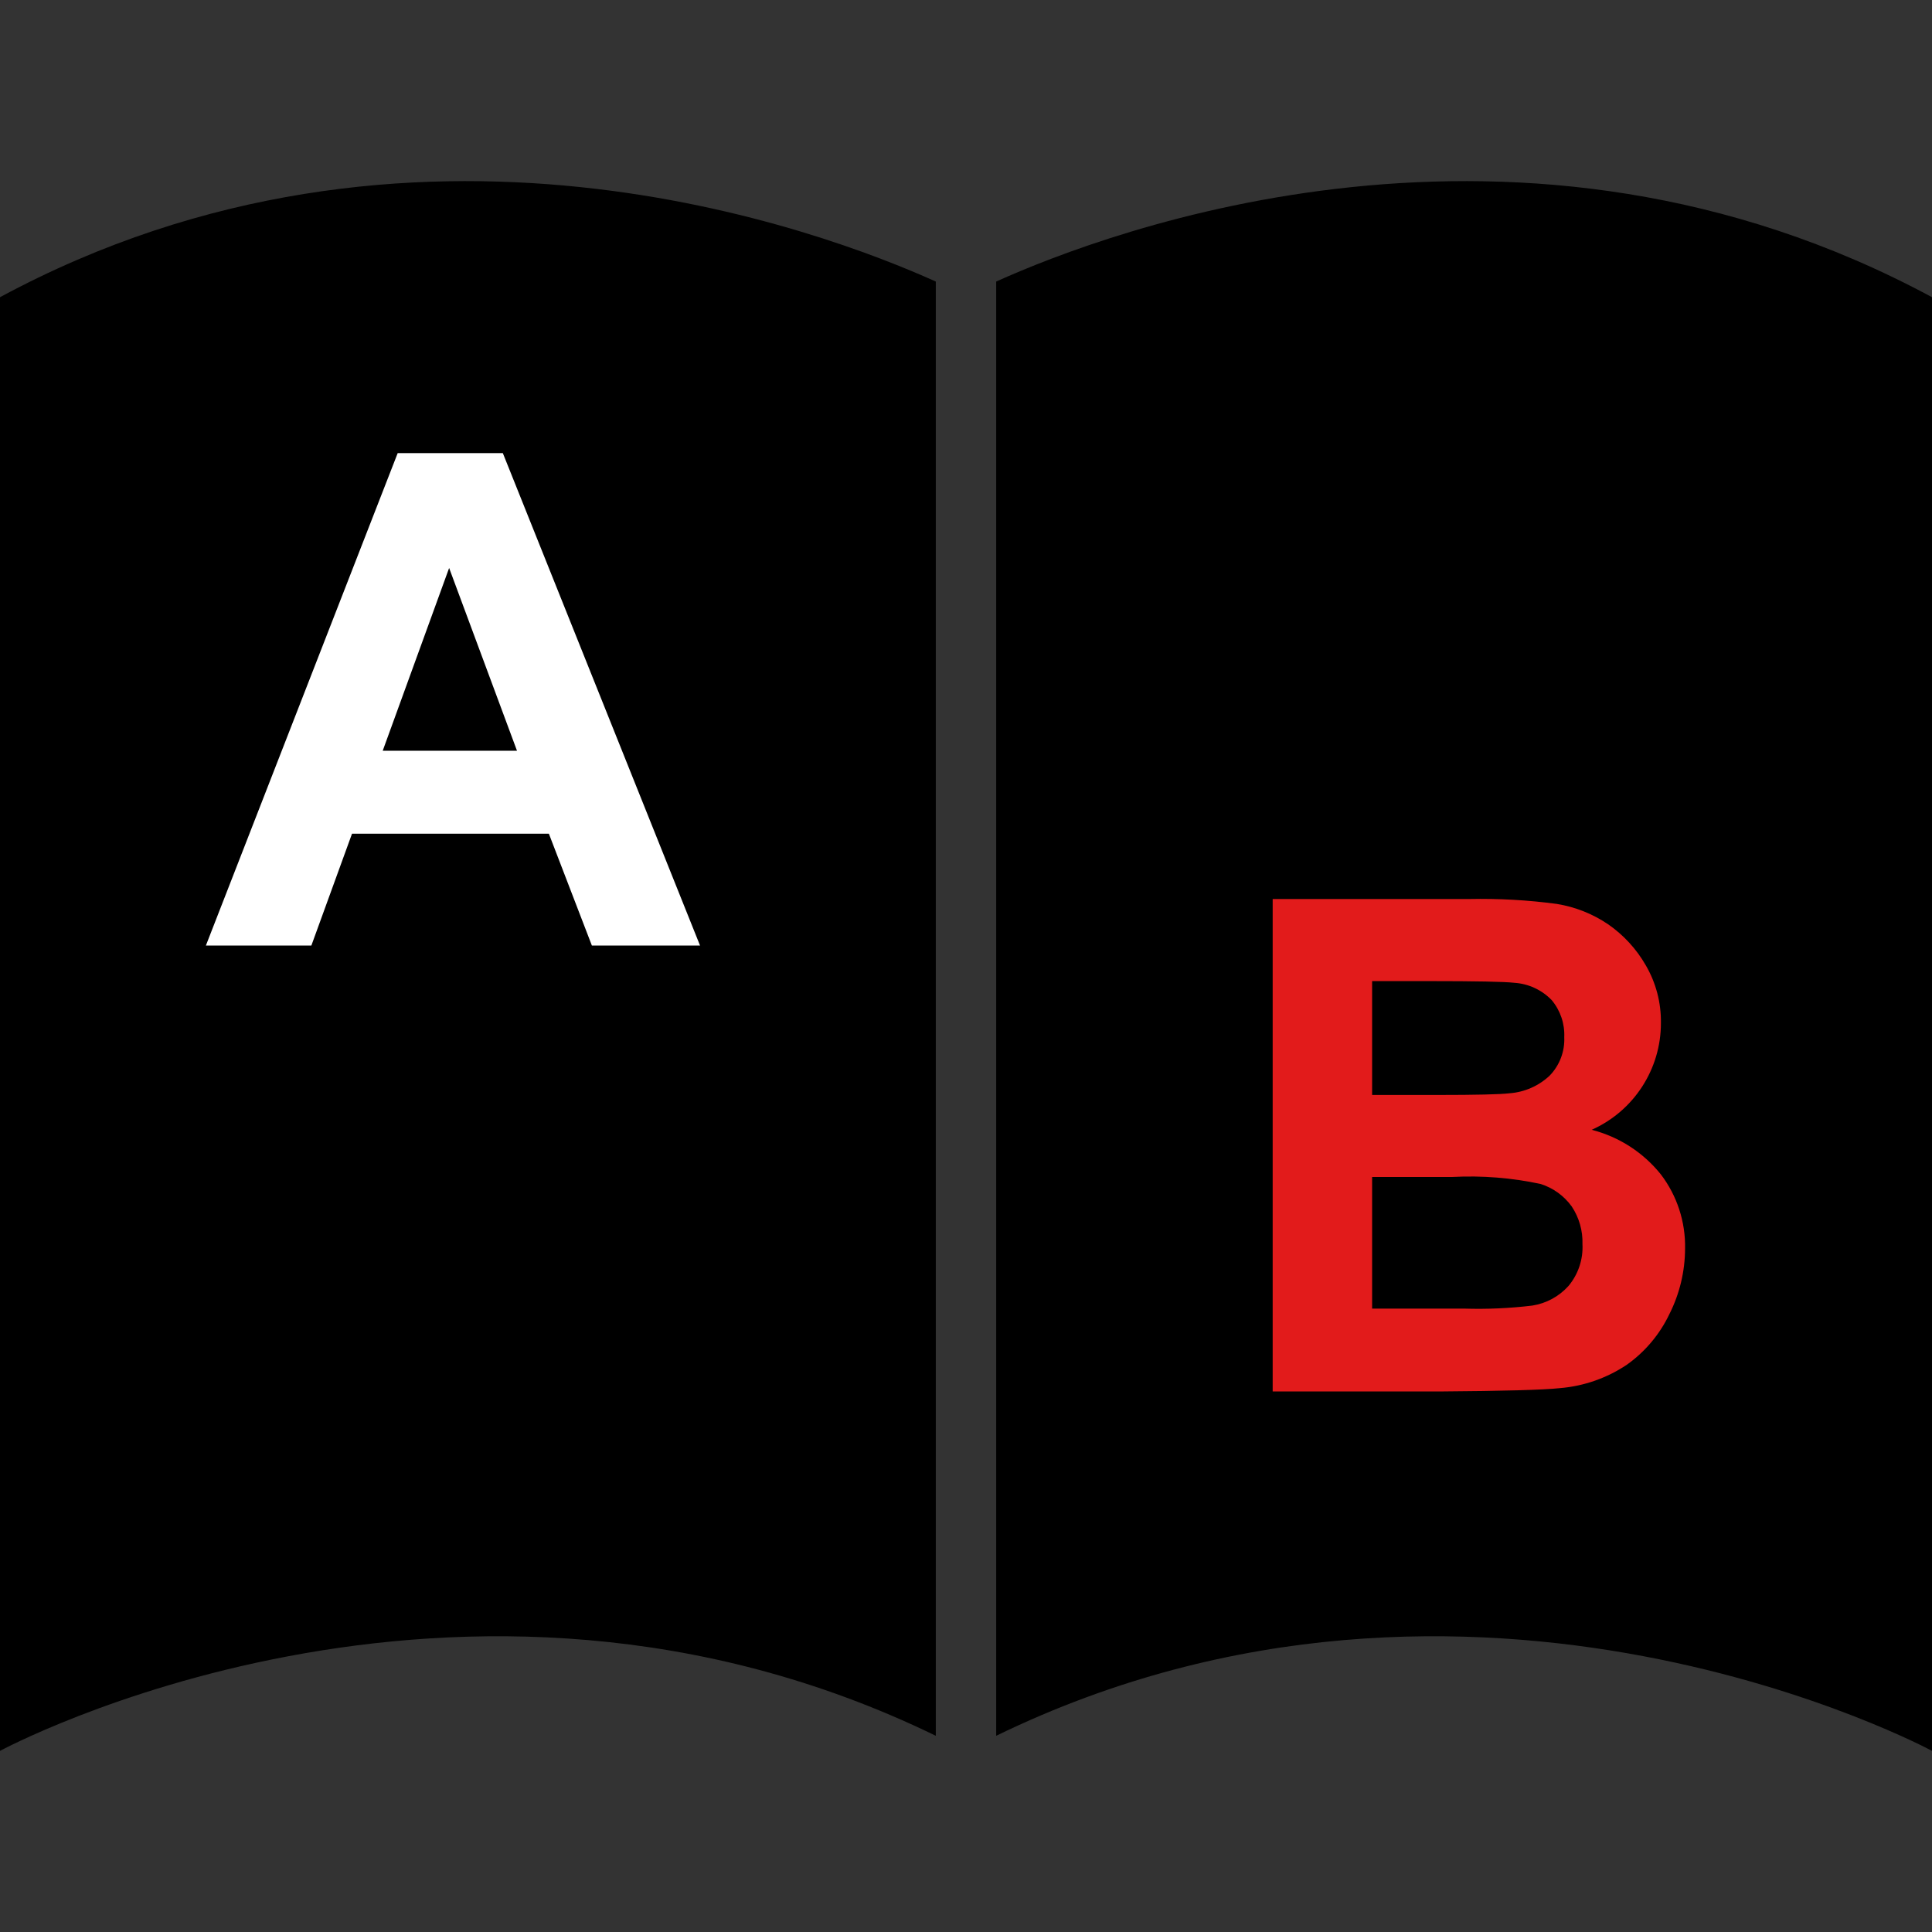 <?xml version="1.0" encoding="iso-8859-1"?>
<!-- Uploaded to: SVG Repo, www.svgrepo.com, Generator: SVG Repo Mixer Tools -->
<svg height="800px" width="800px" version="1.1" id="Layer_1" xmlns="http://www.w3.org/2000/svg" xmlns:xlink="http://www.w3.org/1999/xlink" 
	 viewBox="0 0 512 512" xml:space="preserve">
<rect x="0" y="0" width="512" height="512" fill="#333333" stroke="none"/>
<path d="M248,74.617C218.2,61.169,109.128,19.914,0,78.762v385.24c0,0,121.344-65.6,248-4V74.617z"/>
<path d="M264,74.617v385.384c126.656-61.6,248,4,248,4V78.762C402.872,19.914,293.8,61.169,264,74.617z"/>
<path style="fill:#FFFFFF;" d="M185.52,250.586h-28.664l-11.4-29.648H93.288l-10.776,29.648H54.56l50.832-130.504h27.864
	L185.52,250.586z M137.008,198.954l-17.984-48.432l-17.6,48.432H137.008z"/>
<path style="fill:#E21B1B;" d="M337.272,238.249h52.168c7.724-0.16,15.447,0.273,23.104,1.296c4.871,0.785,9.512,2.622,13.6,5.384
	c4.11,2.842,7.533,6.567,10.016,10.904c2.694,4.634,4.076,9.913,4,15.272c0.017,12.23-7.173,23.323-18.344,28.304
	c7.238,1.85,13.677,6.006,18.344,11.84c4.292,5.647,6.548,12.58,6.4,19.672c-0.02,6.014-1.439,11.941-4.144,17.312
	c-2.557,5.376-6.448,10.005-11.304,13.448c-5.271,3.527-11.352,5.655-17.672,6.184c-4.39,0.474-14.984,0.77-31.784,0.887h-44.384
	V238.249H337.272z M363.624,260.001v30.176h17.272c10.267,0,16.648-0.149,19.145-0.448c3.974-0.293,7.729-1.942,10.632-4.672
	c2.639-2.719,4.04-6.406,3.872-10.192c0.158-3.579-1.033-7.087-3.336-9.832c-2.622-2.712-6.162-4.347-9.928-4.584
	c-2.608-0.299-10.115-0.448-22.52-0.448L363.624,260.001L363.624,260.001z M363.624,311.905v34.888H388
	c6.036,0.189,12.077-0.078,18.072-0.8c3.705-0.578,7.096-2.417,9.6-5.208c2.585-3.095,3.904-7.053,3.696-11.08
	c0.112-3.54-0.88-7.026-2.84-9.976c-2.032-2.819-4.919-4.909-8.232-5.96c-7.677-1.644-15.535-2.271-23.376-1.864h-21.296V311.905z"
	/>
</svg>